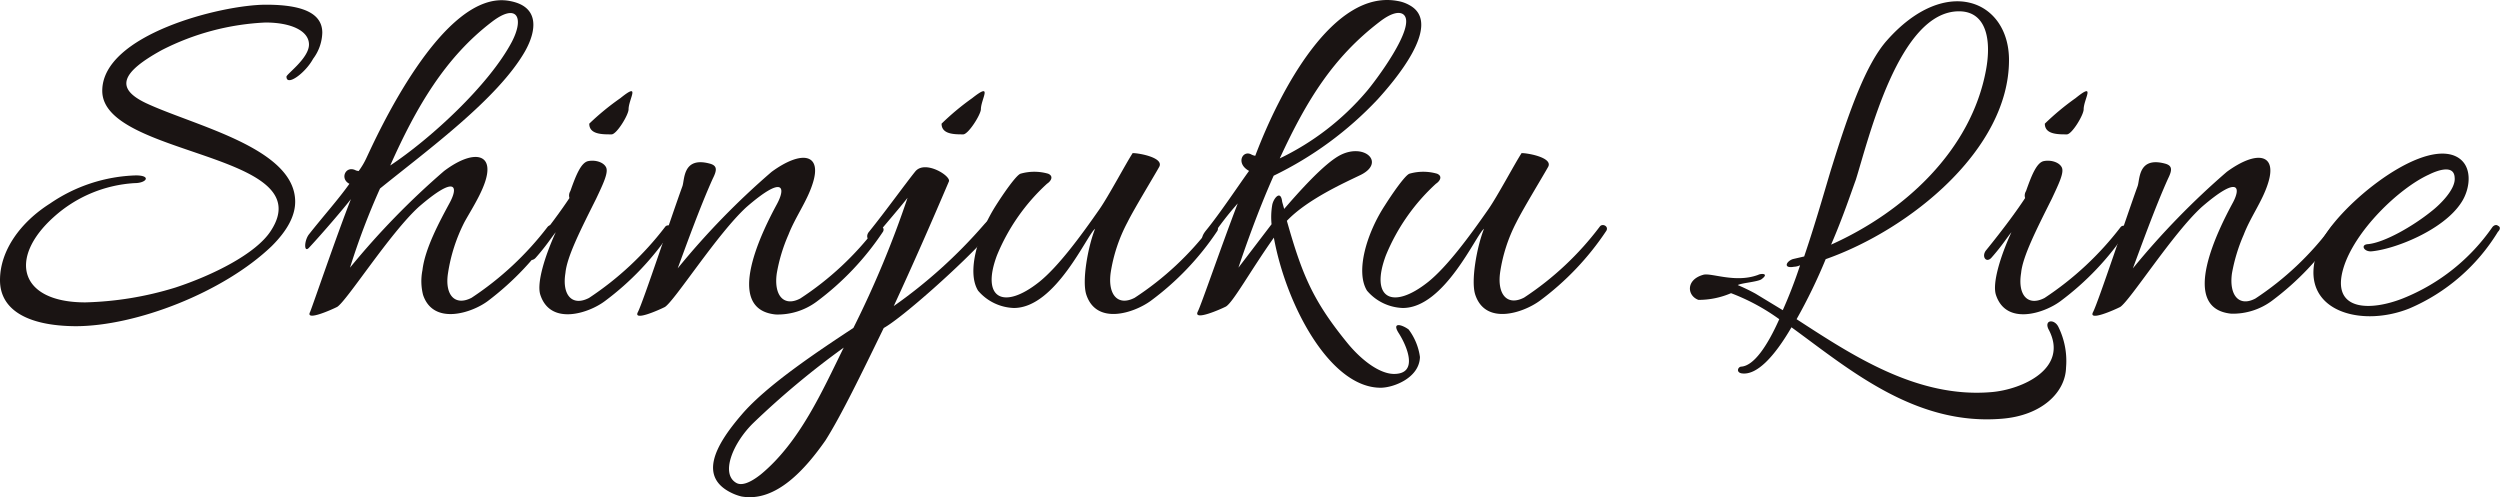 <svg xmlns="http://www.w3.org/2000/svg" viewBox="0 0 249.85 49.69"><defs><style>.cls-1{fill:#1a1413;}</style></defs><g id="Layer_2" data-name="Layer 2"><g id="main"><path class="cls-1" d="M31.29,5.88c-.77,1.42-2.66,2.8-2.66,1.78,0-.25,2.25-1.84,2.25-3.21s-1.79-2.2-4.34-2.2A25.22,25.22,0,0,0,16.18,5c-4.08,2.24-4.7,3.83-1.58,5.31,4.9,2.29,14.9,4.49,14.9,9.85,0,1.43-.81,2.91-2.35,4.44-4.84,4.64-13.57,8-19.6,8C2.81,32.57,0,31,0,28s2.09-5.82,5-7.66a16,16,0,0,1,8.58-2.81c1.58,0,1.07.77-.11.77A13.22,13.22,0,0,0,5.36,21.7c-4.54,4.08-3.47,8.52,3.16,8.52a33.2,33.2,0,0,0,9-1.48c3.72-1.22,8.06-3.37,9.54-5.66,5.16-7.86-16.84-7.4-16.84-14C10.21,3.48,22.1.47,26.59.47c3.78,0,5.62.91,5.62,2.8A4.55,4.55,0,0,1,31.29,5.88Z"/><path class="cls-1" d="M35.84,17.1a7.35,7.35,0,0,0,.76-1.27C37.47,14,44.26-1.27,51,.11c2.91.56,2.65,2.91,1.48,5-2.71,4.75-9.7,9.85-14.5,13.73a71.06,71.06,0,0,0-3,7.91,77.65,77.65,0,0,1,9.39-9.65c2.35-1.78,4.24-1.88,4.34-.3s-1.53,4-2.3,5.41a16.73,16.73,0,0,0-1.63,5.05c-.36,2.2.67,3.37,2.35,2.5a31.19,31.19,0,0,0,7.6-7.09c.31-.36.87-.05.62.41a28.69,28.69,0,0,1-6.59,7c-1.63,1.22-5.46,2.45-6.48-.61A5.61,5.61,0,0,1,42.22,27c.25-2.15,1.68-4.8,2.7-6.69.92-1.68.67-2.86-3.06.36-2.91,2.65-7.19,9.39-8.16,10-.51.26-3.22,1.48-2.71.51.31-.76,2.6-7.5,4.08-11.28-.71.92-2.8,3.37-4.18,4.85-.51.56-.51-.61-.05-1.28,1.48-1.88,3-3.57,4.08-5.1-1-.51-.36-1.89.66-1.33ZM51.15,4.19c1.28-2.45.51-3.93-2-2C44.52,5.72,41.61,10.67,39,16.54,43,13.89,48.85,8.53,51.15,4.19Z"/><path class="cls-1" d="M57,19.1c.56-1.59,1.07-2.86,1.79-3s1.53.11,1.78.62-.25,1.58-1,3.16c-1.53,3.06-2.91,5.77-3.06,7.4-.36,2.2.66,3.37,2.35,2.5a31.19,31.19,0,0,0,7.6-7.09.37.37,0,0,1,.62.41,28.05,28.05,0,0,1-6.64,7c-1.63,1.22-5.41,2.45-6.43-.61-.41-1.18.46-3.93,1.53-6.28-.46.56-.92,1.33-2,2.55-.51.56-1-.1-.56-.71,1.78-2.2,3.16-4.09,3.93-5.26A.85.85,0,0,1,57,19.1Zm4.08-5.67c-.92,0-2.19,0-2.19-1.07A25.65,25.65,0,0,1,62,9.81c2.09-1.69.82.1.82,1.12C62.81,11.49,61.63,13.43,61.12,13.43Z"/><path class="cls-1" d="M74.62,20.68c-2.91,2.65-7.2,9.39-8.17,10-.51.26-3.21,1.48-2.7.51s3.42-9.75,4.44-12.55c.25-.62,0-3,2.7-2.3.82.2.77.66.36,1.48-1.28,2.81-2.91,7.35-3.52,9a76.25,76.25,0,0,1,9.39-9.65c3-2.19,5.1-1.83,4.08,1.23-.56,1.74-1.73,3.32-2.4,5.05a16.56,16.56,0,0,0-1.17,3.88c-.31,2.2.71,3.37,2.35,2.5a30.32,30.32,0,0,0,7.6-7.09c.26-.36.92-.05.67.41a28.05,28.05,0,0,1-6.64,7,6.53,6.53,0,0,1-4.08,1.28c-5.36-.52-1.18-8.63.1-11C78.55,18.74,78.34,17.46,74.62,20.68Z"/><path class="cls-1" d="M74.11,49.62a4.85,4.85,0,0,1-1-.36c-3.27-1.58-1.73-4.64,1-7.81,2.55-3,7.86-6.48,11.18-8.68a99.93,99.93,0,0,0,5.41-13c-.71.92-2.35,2.81-3.27,3.93-.51.71-1.07,0-.56-.56,1.69-2.1,3.63-4.8,4.6-6s3.62.46,3.36,1c-1.78,4.18-3.62,8.37-5.51,12.45a49.78,49.78,0,0,0,9-8.12c1.33-1.53,1.59-.3.26,1.23-2.25,2.55-8.32,8-10.26,9.08-2.19,4.5-4.24,8.73-5.82,11.23C80.54,46.81,77.58,50.23,74.11,49.62Zm1.18-7.35c-2.05,2-3.32,5.1-1.69,6,.46.25,1.23.1,2.45-.87,3.88-3.21,6.13-8.32,8.27-12.66A83.77,83.77,0,0,0,75.29,42.27Zm21-28.84c-.92,0-2.19,0-2.19-1.07a25.65,25.65,0,0,1,3.06-2.55c2.14-1.69.87.1.87,1.12C98,11.49,96.77,13.43,96.26,13.43Z"/><path class="cls-1" d="M115,30.07c-1.68,1.22-5.41,2.45-6.43-.61-.46-1.38.16-4.8.87-6.59-.76.51-3.93,7.91-8.11,7.91a4.91,4.91,0,0,1-3.58-1.73c-1.17-1.89,0-5.72,1.79-8.53.71-1.12,2-3,2.45-3.16a5,5,0,0,1,2.76,0c.61.26.25.77-.11,1a20,20,0,0,0-5,7.15c-1.63,4.34.66,5.51,4.24,2.65,1.89-1.53,4.08-4.49,6-7.25.92-1.32,2.65-4.59,3.32-5.61.66,0,3.16.46,2.65,1.38s-2.5,4.18-3.16,5.51A15.86,15.86,0,0,0,111,27.26c-.3,2.2.72,3.37,2.4,2.5A30.27,30.27,0,0,0,121,22.67c.25-.36.92-.05.66.41A27.87,27.87,0,0,1,115,30.07Z"/><path class="cls-1" d="M125.45,15.57C127.9,9.09,133.26-1.17,139.74.11a3.52,3.52,0,0,1,1.13.41c3.47,1.89-1.74,7.81-3.17,9.39a35.4,35.4,0,0,1-10.41,7.65c-1.58,3.53-3,7.61-3.52,9.19l3.31-4.34a7.26,7.26,0,0,1,.06-1.89c.1-.66.86-1.63,1-.35l.2.71c1.28-1.48,4-4.59,5.67-5.41,2.39-1.17,4.44.77,2,2-1.59.77-5.36,2.45-7.4,4.6,1.53,5.41,2.6,8,6.12,12.3,1.53,1.83,3.27,3,4.59,3,2.5,0,1.28-2.81.46-4.09-.71-1.12.31-.86,1-.35a5.91,5.91,0,0,1,1.13,2.75c-.06,2.1-2.66,3.07-3.93,3.07-5.06,0-9.45-8.27-10.67-15-2.35,3.32-4.08,6.48-4.8,6.89-.51.26-3.27,1.48-2.81.51.31-.56,2.35-6.53,4-10.82A31.31,31.31,0,0,0,121,23.84c-.31.41-1.38.36-.51-.76,1.43-1.74,3.32-4.6,4.34-6-1.38-.76-.62-2.14.25-1.63A1.29,1.29,0,0,0,125.45,15.57Zm11.08-6.38c.76-.86,5.15-6.63,3.72-7.75-.41-.31-1.22-.16-2.4.76-4.59,3.52-7.24,7.76-9.95,13.63A26.31,26.31,0,0,0,136.53,9.19Z"/><path class="cls-1" d="M153.87,30.07c-1.68,1.22-5.41,2.45-6.43-.61-.46-1.38.16-4.8.87-6.59-.76.51-3.93,7.91-8.11,7.91a4.91,4.91,0,0,1-3.58-1.73c-1.17-1.89-.05-5.72,1.79-8.53.71-1.12,2-3,2.45-3.16a5,5,0,0,1,2.76,0c.61.26.25.77-.11,1a20,20,0,0,0-5,7.15c-1.63,4.34.66,5.51,4.24,2.65,1.89-1.53,4.08-4.49,6-7.25.92-1.32,2.65-4.59,3.32-5.61.66,0,3.16.46,2.65,1.38s-2.5,4.18-3.16,5.51a15.86,15.86,0,0,0-1.64,5.05c-.3,2.2.72,3.37,2.4,2.5a30.27,30.27,0,0,0,7.56-7.09c.25-.36.92-.05.66.41A27.87,27.87,0,0,1,153.87,30.07Z"/><path class="cls-1" d="M180.31,25.63c1.33-3.93,2.35-7.66,2.81-9.09,1.68-5.41,3.37-10.15,5.46-12.5C194.45-2.6,200.78,0,200.78,6c0,8.93-9.9,16.94-18.32,19.9a54.3,54.3,0,0,1-2.91,6c5.51,3.57,12,7.91,19.44,7.29,3.12-.25,7.86-2.39,5.72-6.32-.41-.92.61-1,1-.21a7.7,7.7,0,0,1,.77,4.08c-.06,2.45-2.4,4.8-6.44,5.11-8.72.71-15.36-5.05-21-9.14-1.69,2.91-3.48,4.85-5,4.6-.56-.11-.35-.67,0-.67,1.23-.1,2.56-2,3.78-4.74A20.72,20.72,0,0,0,173,29.3a8.22,8.22,0,0,1-3.26.67c-1.13-.41-1.28-2,.46-2.5.76-.26,3.21.86,5.51,0,.3-.16,1.17-.16.3.46-.46.25-1.94.35-2.34.56a19.52,19.52,0,0,1,1.78.86L178.17,31a46.72,46.72,0,0,0,1.73-4.49,1.55,1.55,0,0,1-.61.15c-1.12.2-.77-.56-.1-.77ZM183,24.45C190.37,21.14,197,15,198.48,7c.56-3,.05-5.87-2.7-5.87-6,0-9,12.66-10.31,16.84C185,19.25,184.19,21.7,183,24.45Z"/><path class="cls-1" d="M202.48,19.1c.56-1.59,1.07-2.86,1.78-3s1.53.11,1.79.62-.26,1.58-1,3.16c-1.53,3.06-2.91,5.77-3.06,7.4-.36,2.2.66,3.37,2.34,2.5a31.21,31.21,0,0,0,7.61-7.09.37.37,0,0,1,.61.41,28,28,0,0,1-6.63,7c-1.64,1.22-5.42,2.45-6.44-.61-.4-1.18.46-3.93,1.54-6.28-.46.56-.92,1.33-2,2.55-.51.56-1-.1-.56-.71,1.79-2.2,3.17-4.09,3.93-5.26A.82.82,0,0,1,202.48,19.1Zm4.08-5.67c-.92,0-2.2,0-2.2-1.07a25.79,25.79,0,0,1,3.07-2.55c2.09-1.69.81.1.81,1.12C208.24,11.49,207.07,13.43,206.56,13.43Z"/><path class="cls-1" d="M220.05,20.68c-2.91,2.65-7.19,9.39-8.16,10-.51.26-3.22,1.48-2.71.51s3.42-9.75,4.44-12.55c.26-.62,0-3,2.71-2.3.81.2.76.66.36,1.48-1.28,2.81-2.91,7.35-3.53,9a77.65,77.65,0,0,1,9.39-9.65c3-2.19,5.11-1.83,4.09,1.23-.56,1.74-1.74,3.32-2.4,5.05a17.17,17.17,0,0,0-1.18,3.88c-.3,2.2.72,3.37,2.35,2.5A30.17,30.17,0,0,0,233,22.67c.25-.36.92-.05.66.41a28,28,0,0,1-6.63,7A6.56,6.56,0,0,1,223,31.35c-5.36-.52-1.17-8.63.1-11C224,18.74,223.78,17.46,220.05,20.68Z"/><path class="cls-1" d="M237,25.12c-.76.05-1.12-.67-.35-.72,1.63-.15,4.49-1.78,6.38-3.31.86-.67,2.4-2.2,2.29-3.32-.05-1.43-1.88-.67-2.6-.31-3,1.38-7.4,5.62-8.52,9.34-1.28,4.29,2.65,4.34,6,3a19.84,19.84,0,0,0,8.88-7.09c.2-.26.46-.26.56-.15.26.1.26.35,0,.61a19.18,19.18,0,0,1-8.83,7.65c-5.2,2.1-11.74,0-8.93-6.43,1.53-3.47,9.44-10.15,13.27-8.88,2.09.72,1.79,3.32.82,4.75C244.19,23,239.34,24.91,237,25.12Z"/></g></g></svg>